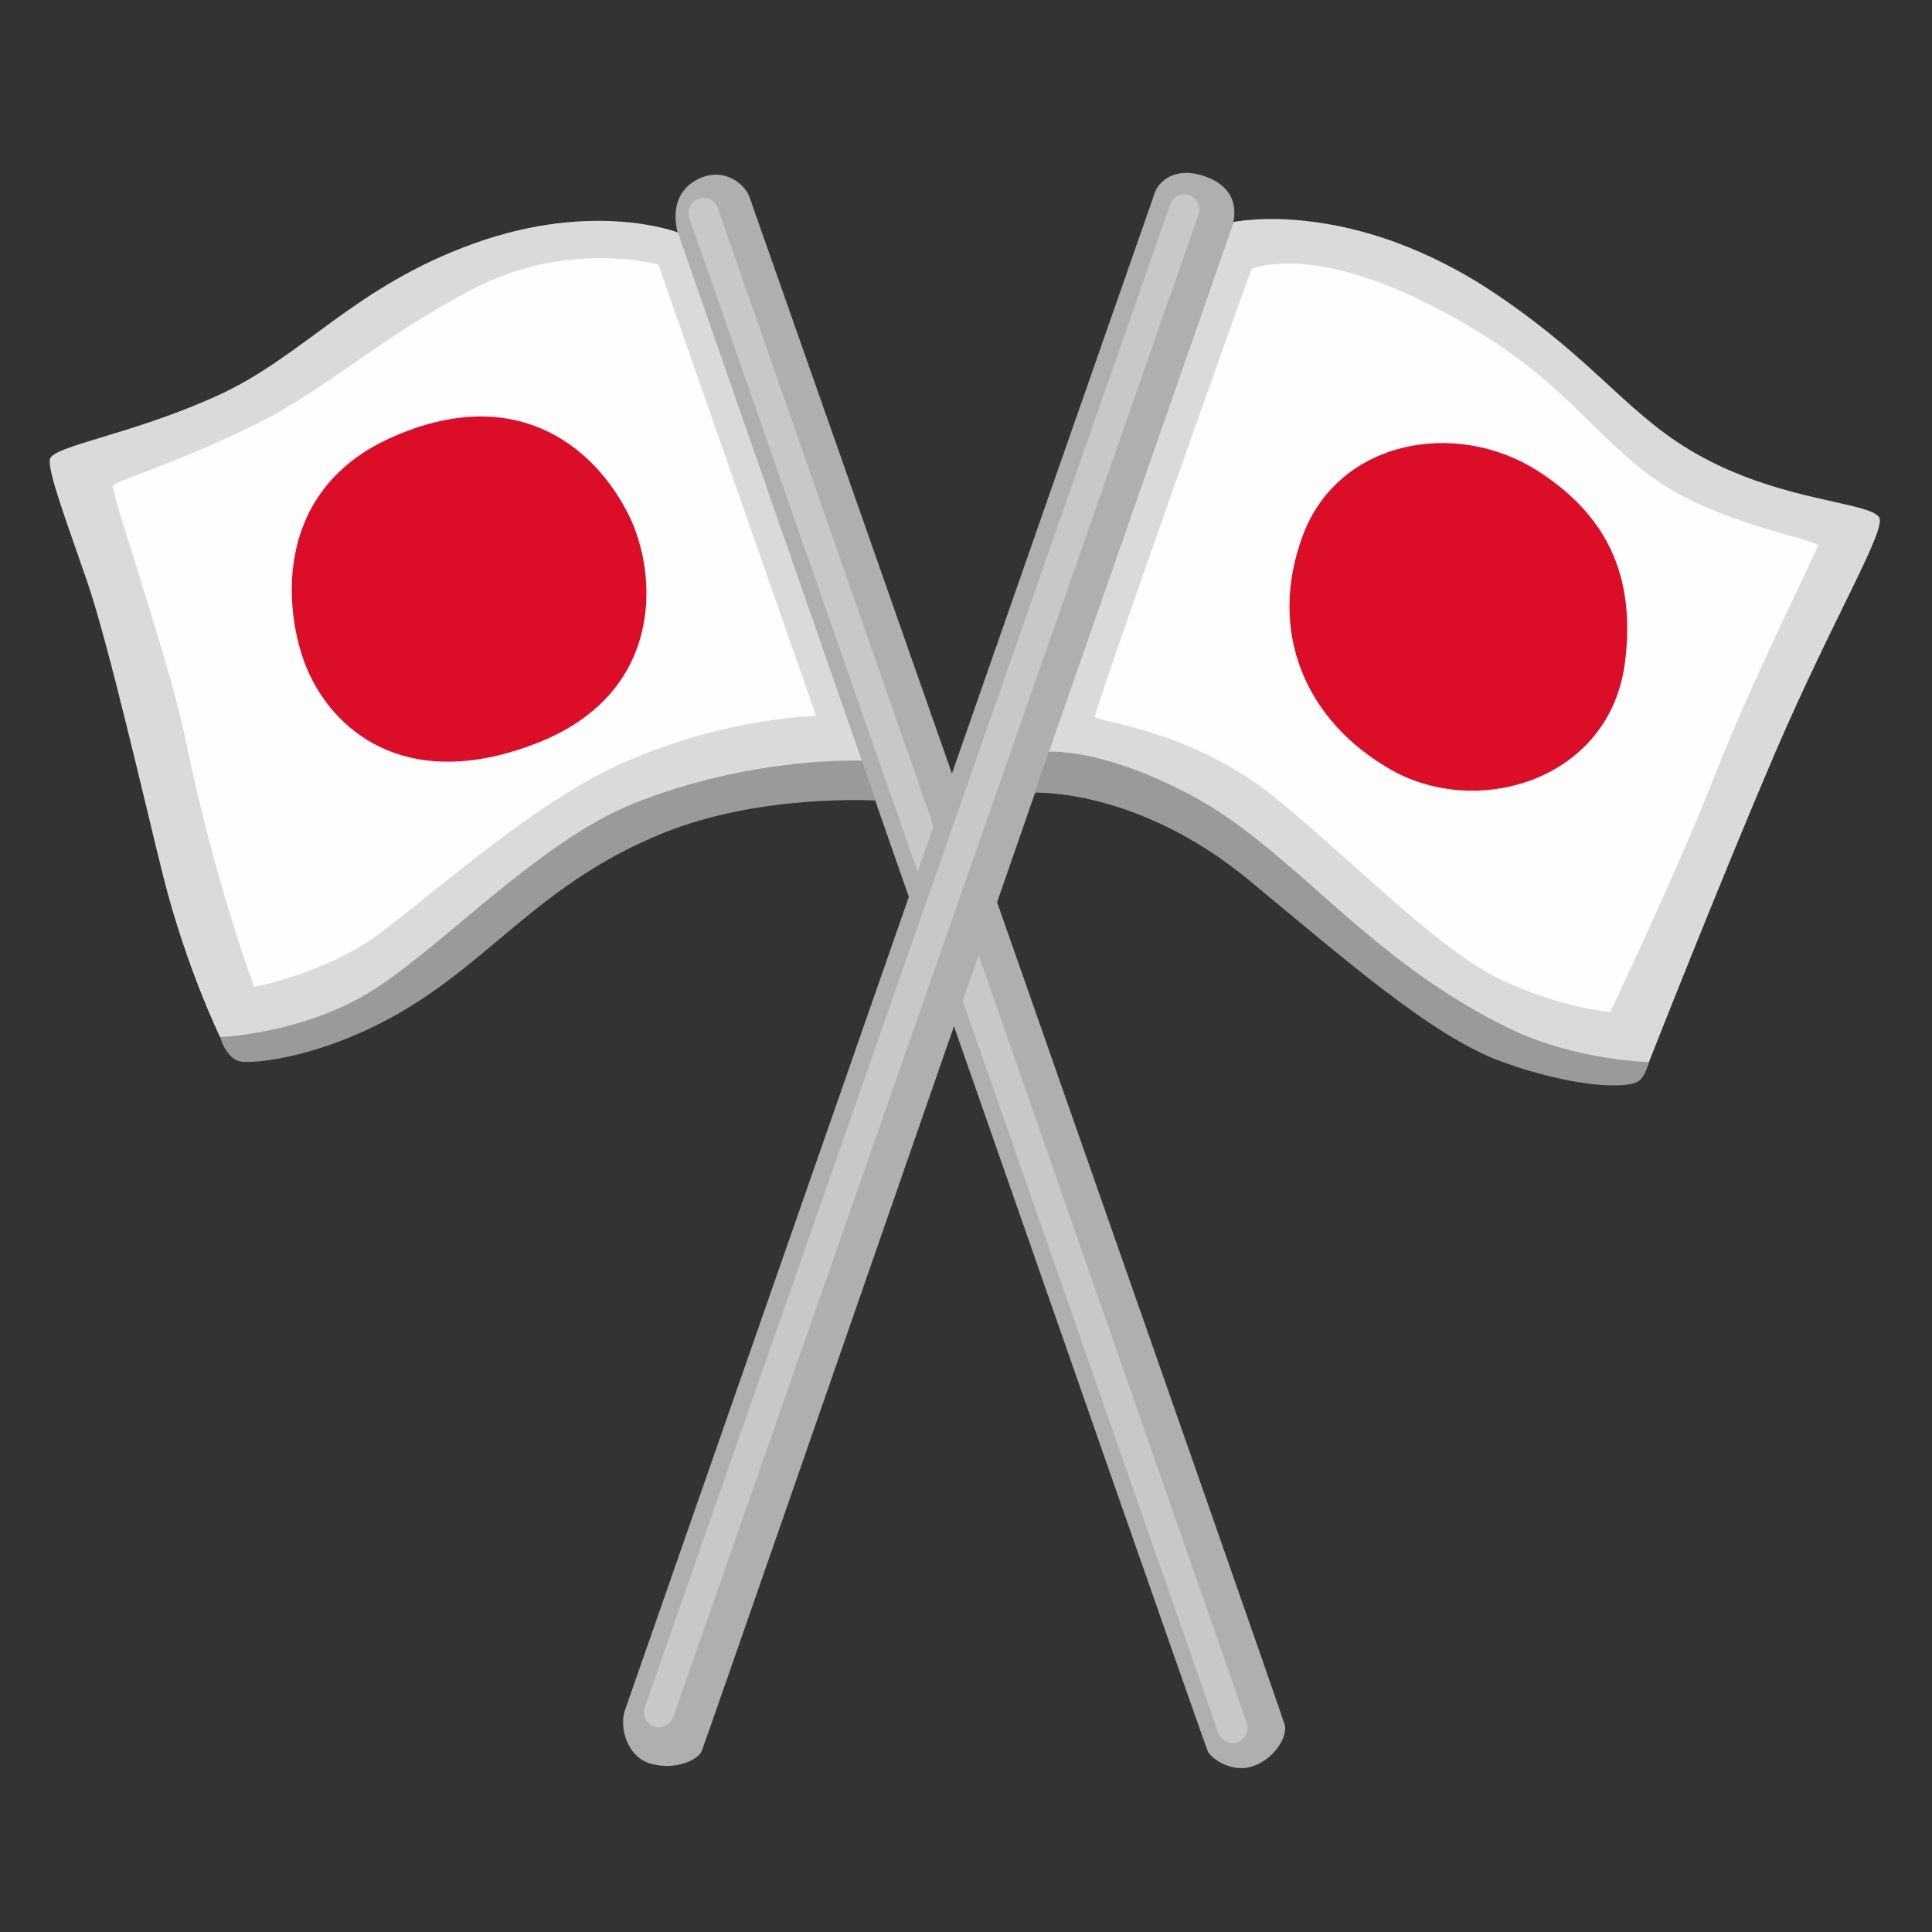 <?xml version="1.0" encoding="utf-8"?>
<!-- Generator: Adobe Illustrator 25.2.3, SVG Export Plug-In . SVG Version: 6.00 Build 0)  -->
<svg version="1.1" id="Layer_2" xmlns="http://www.w3.org/2000/svg" xmlns:xlink="http://www.w3.org/1999/xlink" x="0px" y="0px"
	 viewBox="0 0 128 128" style="enable-background:new 0 0 128 128;" xml:space="preserve">
<rect x="0" y="0" width="128" height="128" fill="#333333" stroke="none"/>
<path style="fill:#AEB0B0;" d="M49.65,13.04c-0.37-1.01-1.99-2.13-3.74-0.98c-1.36,0.9-1.28,2.51-0.95,3.57s34.82,99.92,35.06,100.4
	c0.24,0.48,1.62,1.5,3.06,0.96s2.22-1.98,2.04-2.7C84.95,113.57,50.13,14.35,49.65,13.04z"/>
<g>
	<path style="fill:#C8C8C8;" d="M81.66,115.48c-0.41,0-0.8-0.26-0.94-0.67L45.67,14.44c-0.18-0.52,0.09-1.09,0.61-1.27
		c0.52-0.18,1.09,0.09,1.27,0.61l35.05,100.37c0.18,0.52-0.09,1.09-0.61,1.27C81.88,115.46,81.77,115.48,81.66,115.48z"/>
</g>
<path style="fill:#AEB0B0;" d="M81.55,15.23c0.4-0.98,0.5-2.69-1.57-3.49c-2.07-0.8-3.19,0.26-3.46,1
	c-0.27,0.73-34.75,99.52-35.12,100.58c-0.37,1.06,0.1,3.07,1.71,3.53c1.61,0.46,3.14-0.24,3.38-0.84
	C47.03,114.64,81.27,15.91,81.55,15.23z"/>
<g>
	<path style="fill:#C8C8C8;" d="M43.66,114.44c-0.11,0-0.22-0.02-0.33-0.06c-0.52-0.18-0.8-0.75-0.61-1.27l34.81-99.57
		c0.18-0.52,0.75-0.8,1.27-0.61s0.8,0.75,0.61,1.27l-34.81,99.57C44.46,114.19,44.08,114.44,43.66,114.44z"/>
</g>
<path style="fill:#9A9A9A;" d="M68.54,52.52c0,0,6.77-0.32,14.14,5.74c6.25,5.14,12.13,10.38,16.84,12.09
	c4.71,1.7,8.3,1.82,9.05,1.27c0.75-0.55,1-2.72,0.85-3.02S82.63,46.55,82.63,46.55l-12.99,2.91L68.54,52.52z"/>
<path style="fill:#9A9A9A;" d="M58.01,53.04c0,0-7.63-0.48-14.14,2.18c-7.83,3.19-11.08,8.12-17.05,11.68
	c-5.22,3.12-10.05,3.64-10.98,3.41c-0.6-0.15-1.14-1.04-1.25-1.61c-0.31-1.52,24.52-19.3,24.52-19.3l17.57-0.19L58.01,53.04z"/>
<path style="fill:#DADADA;" d="M69.49,49.81l12.23-35.1c0,0,7.82-1.7,17.45,4.81c6.86,4.64,8.72,8.12,13.64,10.78
	c5.4,2.92,10.98,2.96,11.68,3.96c0.55,0.78-3.06,6.72-6.87,15.59c-3.71,8.65-8.37,20.51-8.37,20.51s-4.85-0.07-9.33-2.26
	c-9.53-4.66-14.24-11.83-21.06-15.44C72.87,49.5,69.49,49.81,69.49,49.81z"/>
<path style="fill:#DADADA;" d="M57.1,50.4L44.91,15.4c0,0-5.5-2.14-13.48,0.72s-11.28,7.47-17,10.08S3.4,29.55,3.3,30.45
	c-0.1,0.9,1.02,3.86,2.47,8.07s3.9,14.98,5.05,19.56c1.51,6.01,3.76,10.63,3.76,10.63s5.52-0.2,10.13-3.11s11.07-9.87,17.2-12.34
	C49.88,50.06,57.1,50.4,57.1,50.4z"/>
<path style="fill:#FEFEFE;" d="M7.47,32.17c-0.16,0.33,3.8,11.84,4.78,16.64c1.99,9.72,4.59,16.57,4.59,16.57s4.84-0.89,8.39-3.59
	c4.27-3.24,10.39-8.74,16.05-11.25c6.91-3.05,12.79-3.1,12.79-3.1L43.62,17.53c0,0-5.96-1.69-12.29,1.62s-9.64,6.62-14.43,8.98
	C11.58,30.74,7.62,31.88,7.47,32.17z"/>
<path style="fill:#FEFEFE;" d="M82.92,17.82c-0.15,0.29-10.45,29.3-10.38,29.66c0.07,0.37,6.48,0.81,12.22,5.59
	c5.68,4.73,10.67,9.94,14.72,11.85c4.05,1.91,7.21,2.13,7.21,2.13s4.61-9.75,6.77-15.31c2.58-6.62,6.92-15.24,6.99-15.6
	c0.07-0.37-6.84-1.45-11.04-4.56c-4.56-3.39-6.04-6.85-14.13-11.11C86.84,16.02,82.92,17.82,82.92,17.82z"/>
<path style="fill:#DB0D27;" d="M101.91,31.22c-5.46-3.51-13.25-2.06-15.6,4.27s0.15,12.29,5.89,15.53
	c5.74,3.24,14.47,0.65,15.46-7.14C108.32,38.65,106.84,34.38,101.91,31.22z"/>
<path style="fill:#DB0D27;" d="M25.88,29.01c-8.17,3.68-7.02,12.19-5.37,15.68c1.91,4.05,6.74,7.77,15.02,4.56
	c8.54-3.31,8.07-11.25,6.11-15.16C39.27,29.38,33.98,25.36,25.88,29.01z"/>
</svg>
